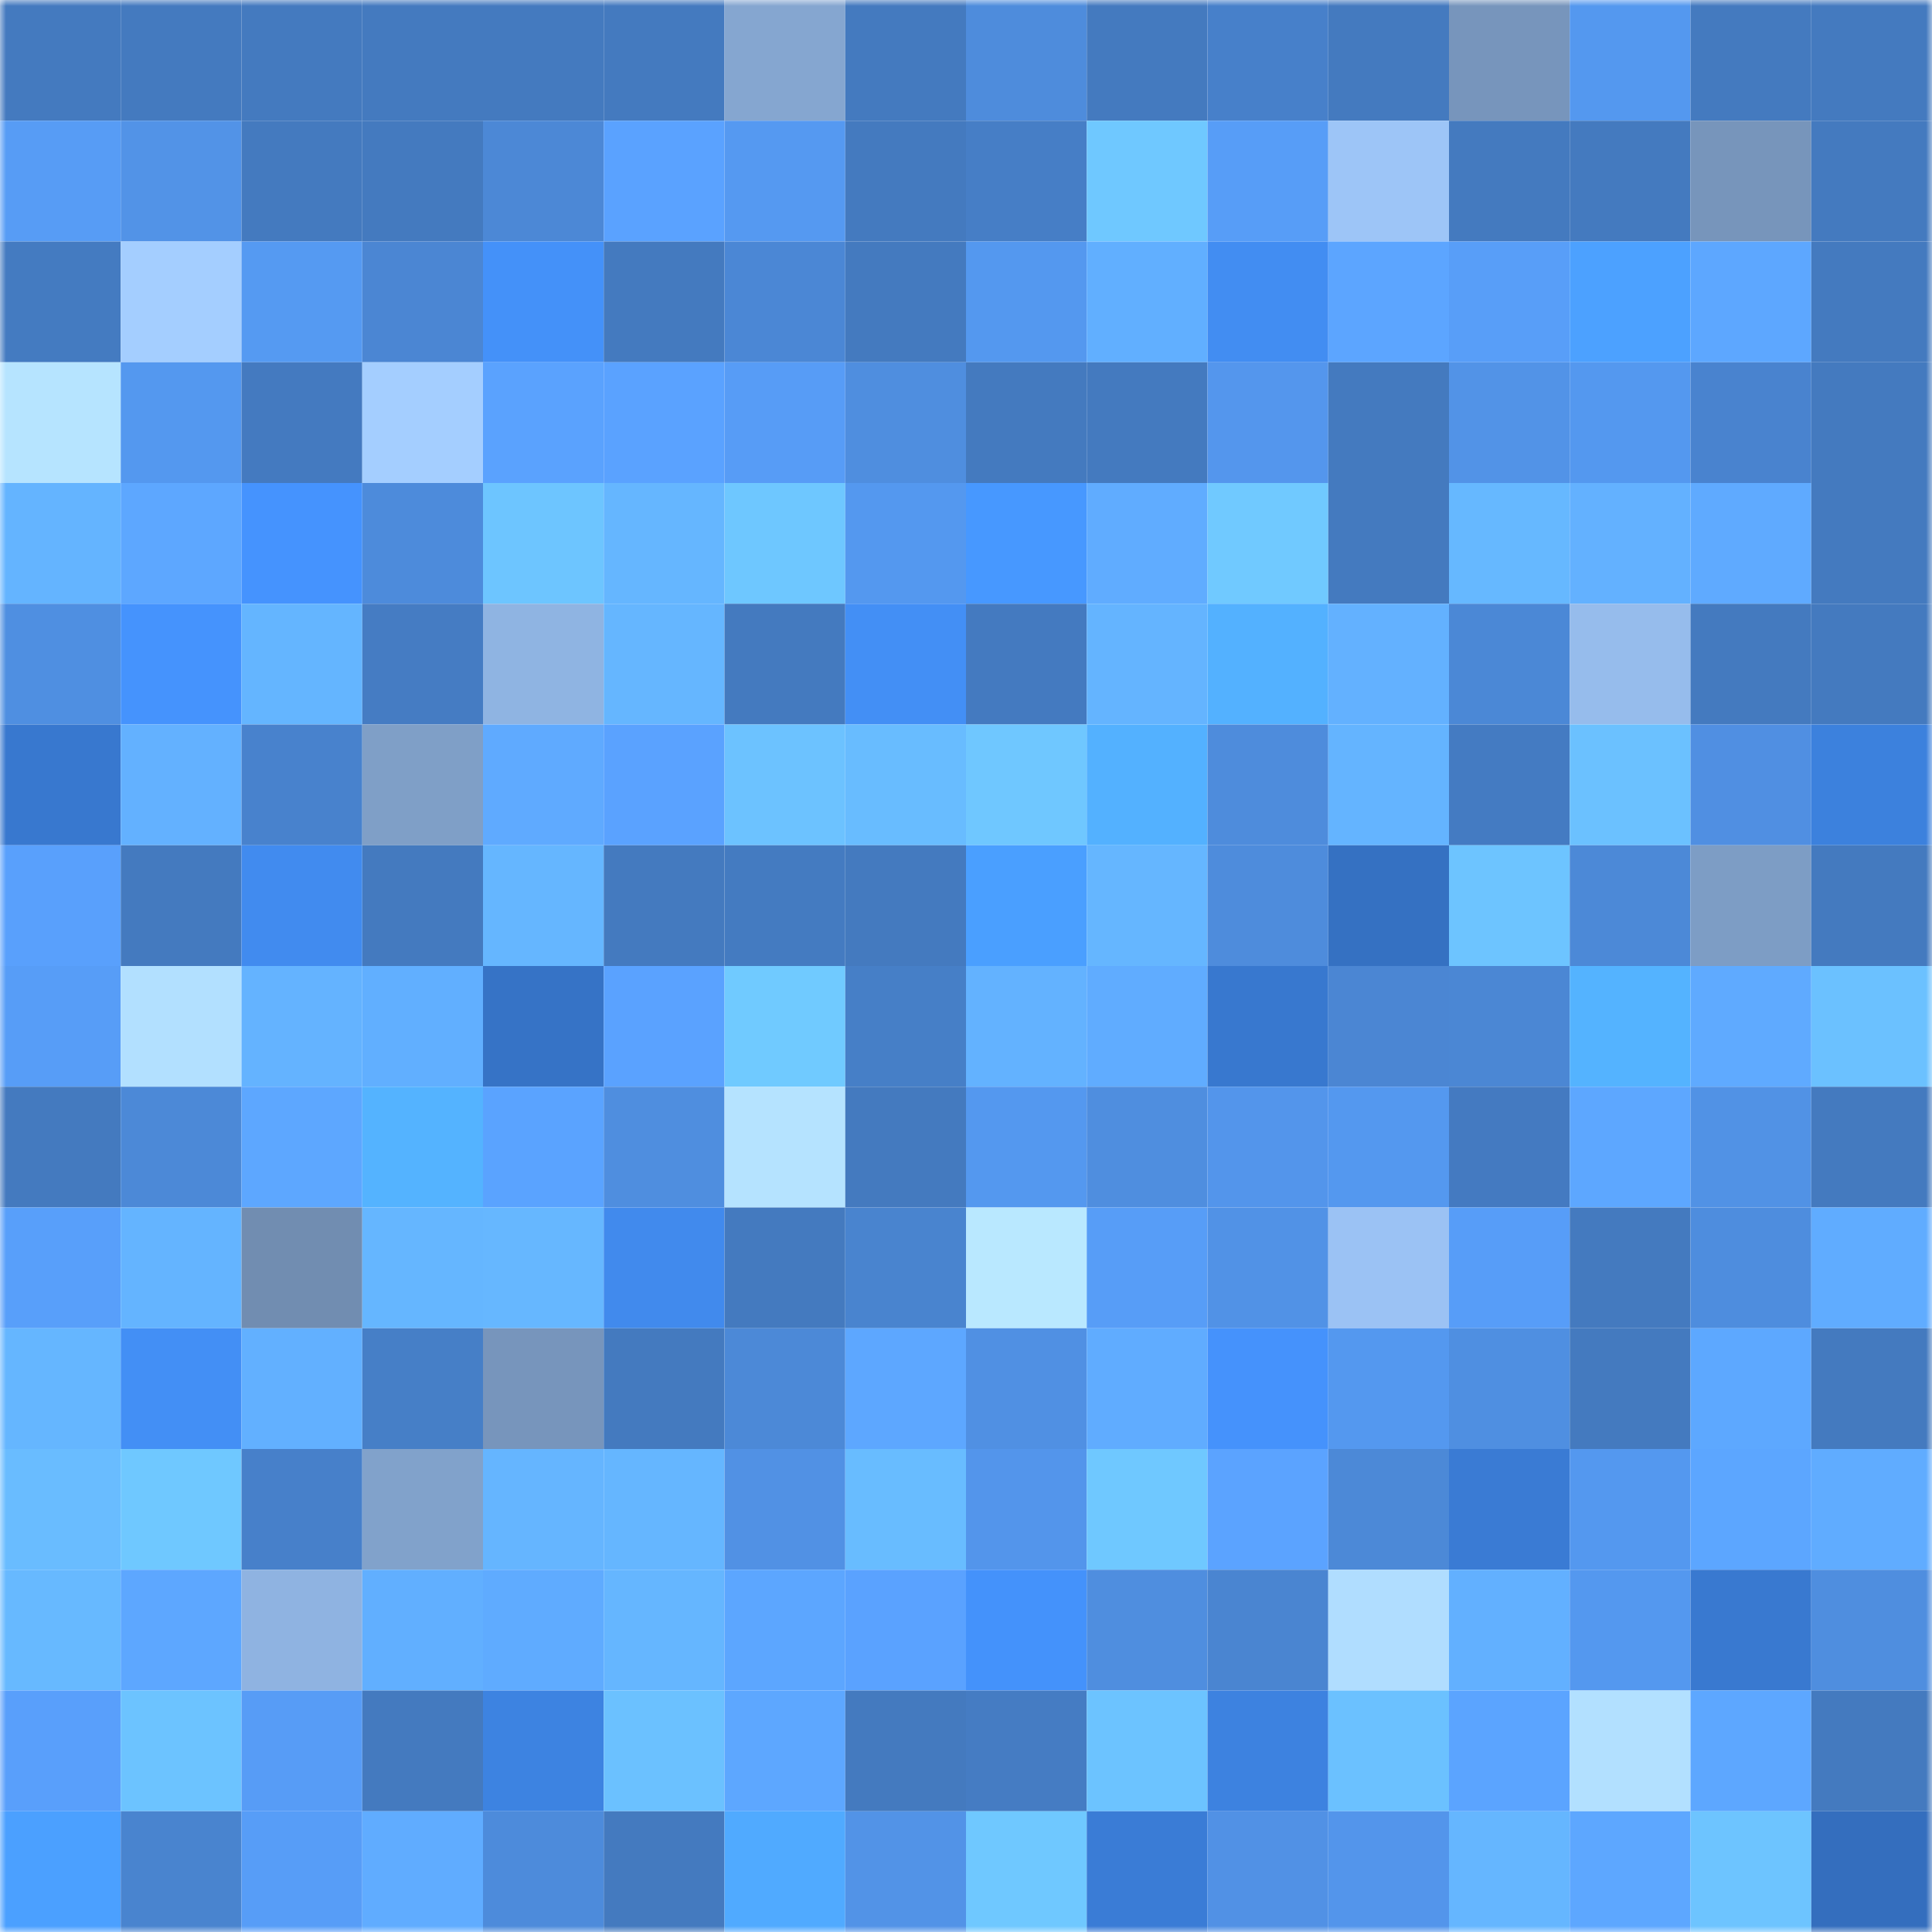<svg viewBox="0 0 160 160" fill="none" role="img" xmlns="http://www.w3.org/2000/svg" width="240" height="240" name="dotbit%2Cdreamnft.bit"><mask id="176672640" mask-type="alpha" maskUnits="userSpaceOnUse" x="0" y="0" width="160" height="160"><rect width="160" height="160" fill="#FFFFFF"></rect></mask><g mask="url(#176672640)"><rect x="0" y="0" width="10" height="10" fill="#447abf"></rect><rect x="10" y="0" width="10" height="10" fill="#447abf"></rect><rect x="20" y="0" width="10" height="10" fill="#447abf"></rect><rect x="30" y="0" width="10" height="10" fill="#447abf"></rect><rect x="40" y="0" width="10" height="10" fill="#447abf"></rect><rect x="50" y="0" width="10" height="10" fill="#447abf"></rect><rect x="60" y="0" width="10" height="10" fill="#85a6d0"></rect><rect x="70" y="0" width="10" height="10" fill="#447abf"></rect><rect x="80" y="0" width="10" height="10" fill="#4e8cdc"></rect><rect x="90" y="0" width="10" height="10" fill="#447abf"></rect><rect x="100" y="0" width="10" height="10" fill="#4780ca"></rect><rect x="110" y="0" width="10" height="10" fill="#447abf"></rect><rect x="120" y="0" width="10" height="10" fill="#7795bc"></rect><rect x="130" y="0" width="10" height="10" fill="#5498ef"></rect><rect x="140" y="0" width="10" height="10" fill="#447abf"></rect><rect x="150" y="0" width="10" height="10" fill="#447abf"></rect><rect x="0" y="10" width="10" height="10" fill="#579cf5"></rect><rect x="10" y="10" width="10" height="10" fill="#5293e7"></rect><rect x="20" y="10" width="10" height="10" fill="#447abf"></rect><rect x="30" y="10" width="10" height="10" fill="#447abf"></rect><rect x="40" y="10" width="10" height="10" fill="#4c88d6"></rect><rect x="50" y="10" width="10" height="10" fill="#5aa2ff"></rect><rect x="60" y="10" width="10" height="10" fill="#5599f1"></rect><rect x="70" y="10" width="10" height="10" fill="#447abf"></rect><rect x="80" y="10" width="10" height="10" fill="#467ec6"></rect><rect x="90" y="10" width="10" height="10" fill="#6fc8ff"></rect><rect x="100" y="10" width="10" height="10" fill="#579df7"></rect><rect x="110" y="10" width="10" height="10" fill="#9dc5f7"></rect><rect x="120" y="10" width="10" height="10" fill="#447abf"></rect><rect x="130" y="10" width="10" height="10" fill="#447abf"></rect><rect x="140" y="10" width="10" height="10" fill="#7795bb"></rect><rect x="150" y="10" width="10" height="10" fill="#447abf"></rect><rect x="0" y="20" width="10" height="10" fill="#447bc1"></rect><rect x="10" y="20" width="10" height="10" fill="#a4ceff"></rect><rect x="20" y="20" width="10" height="10" fill="#559af2"></rect><rect x="30" y="20" width="10" height="10" fill="#4b86d3"></rect><rect x="40" y="20" width="10" height="10" fill="#4491f9"></rect><rect x="50" y="20" width="10" height="10" fill="#447abf"></rect><rect x="60" y="20" width="10" height="10" fill="#4b87d5"></rect><rect x="70" y="20" width="10" height="10" fill="#447abf"></rect><rect x="80" y="20" width="10" height="10" fill="#5498ef"></rect><rect x="90" y="20" width="10" height="10" fill="#61afff"></rect><rect x="100" y="20" width="10" height="10" fill="#428df2"></rect><rect x="110" y="20" width="10" height="10" fill="#5ca5ff"></rect><rect x="120" y="20" width="10" height="10" fill="#589ef8"></rect><rect x="130" y="20" width="10" height="10" fill="#4ca1ff"></rect><rect x="140" y="20" width="10" height="10" fill="#5da7ff"></rect><rect x="150" y="20" width="10" height="10" fill="#447abf"></rect><rect x="0" y="30" width="10" height="10" fill="#b6e4ff"></rect><rect x="10" y="30" width="10" height="10" fill="#5498ef"></rect><rect x="20" y="30" width="10" height="10" fill="#447ac0"></rect><rect x="30" y="30" width="10" height="10" fill="#a4ceff"></rect><rect x="40" y="30" width="10" height="10" fill="#5aa2fe"></rect><rect x="50" y="30" width="10" height="10" fill="#5aa2ff"></rect><rect x="60" y="30" width="10" height="10" fill="#579cf6"></rect><rect x="70" y="30" width="10" height="10" fill="#4f8edf"></rect><rect x="80" y="30" width="10" height="10" fill="#447abf"></rect><rect x="90" y="30" width="10" height="10" fill="#447abf"></rect><rect x="100" y="30" width="10" height="10" fill="#5496ed"></rect><rect x="110" y="30" width="10" height="10" fill="#447abf"></rect><rect x="120" y="30" width="10" height="10" fill="#5293e7"></rect><rect x="130" y="30" width="10" height="10" fill="#5498ef"></rect><rect x="140" y="30" width="10" height="10" fill="#4983cf"></rect><rect x="150" y="30" width="10" height="10" fill="#447abf"></rect><rect x="0" y="40" width="10" height="10" fill="#64b4ff"></rect><rect x="10" y="40" width="10" height="10" fill="#5da7ff"></rect><rect x="20" y="40" width="10" height="10" fill="#4593fe"></rect><rect x="30" y="40" width="10" height="10" fill="#4d8bdb"></rect><rect x="40" y="40" width="10" height="10" fill="#6dc5ff"></rect><rect x="50" y="40" width="10" height="10" fill="#65b6ff"></rect><rect x="60" y="40" width="10" height="10" fill="#6ec7ff"></rect><rect x="70" y="40" width="10" height="10" fill="#5498ef"></rect><rect x="80" y="40" width="10" height="10" fill="#4798ff"></rect><rect x="90" y="40" width="10" height="10" fill="#60acff"></rect><rect x="100" y="40" width="10" height="10" fill="#70c9ff"></rect><rect x="110" y="40" width="10" height="10" fill="#447abf"></rect><rect x="120" y="40" width="10" height="10" fill="#66b8ff"></rect><rect x="130" y="40" width="10" height="10" fill="#63b1ff"></rect><rect x="140" y="40" width="10" height="10" fill="#5faaff"></rect><rect x="150" y="40" width="10" height="10" fill="#447abf"></rect><rect x="0" y="50" width="10" height="10" fill="#4f8fe1"></rect><rect x="10" y="50" width="10" height="10" fill="#4593fd"></rect><rect x="20" y="50" width="10" height="10" fill="#64b5ff"></rect><rect x="30" y="50" width="10" height="10" fill="#457cc3"></rect><rect x="40" y="50" width="10" height="10" fill="#8fb4e2"></rect><rect x="50" y="50" width="10" height="10" fill="#65b6ff"></rect><rect x="60" y="50" width="10" height="10" fill="#447abf"></rect><rect x="70" y="50" width="10" height="10" fill="#438ff5"></rect><rect x="80" y="50" width="10" height="10" fill="#447ac0"></rect><rect x="90" y="50" width="10" height="10" fill="#64b4ff"></rect><rect x="100" y="50" width="10" height="10" fill="#53b1ff"></rect><rect x="110" y="50" width="10" height="10" fill="#63b1ff"></rect><rect x="120" y="50" width="10" height="10" fill="#4b88d6"></rect><rect x="130" y="50" width="10" height="10" fill="#96bcec"></rect><rect x="140" y="50" width="10" height="10" fill="#447abf"></rect><rect x="150" y="50" width="10" height="10" fill="#447abf"></rect><rect x="0" y="60" width="10" height="10" fill="#3878cf"></rect><rect x="10" y="60" width="10" height="10" fill="#63b1ff"></rect><rect x="20" y="60" width="10" height="10" fill="#4882cd"></rect><rect x="30" y="60" width="10" height="10" fill="#7f9fc7"></rect><rect x="40" y="60" width="10" height="10" fill="#5faaff"></rect><rect x="50" y="60" width="10" height="10" fill="#5aa2ff"></rect><rect x="60" y="60" width="10" height="10" fill="#6cc2ff"></rect><rect x="70" y="60" width="10" height="10" fill="#68bcff"></rect><rect x="80" y="60" width="10" height="10" fill="#6fc7ff"></rect><rect x="90" y="60" width="10" height="10" fill="#53b1ff"></rect><rect x="100" y="60" width="10" height="10" fill="#4e8cdc"></rect><rect x="110" y="60" width="10" height="10" fill="#64b4ff"></rect><rect x="120" y="60" width="10" height="10" fill="#447bc2"></rect><rect x="130" y="60" width="10" height="10" fill="#6bc1ff"></rect><rect x="140" y="60" width="10" height="10" fill="#508fe2"></rect><rect x="150" y="60" width="10" height="10" fill="#3c81dd"></rect><rect x="0" y="70" width="10" height="10" fill="#59a0fc"></rect><rect x="10" y="70" width="10" height="10" fill="#447abf"></rect><rect x="20" y="70" width="10" height="10" fill="#418bef"></rect><rect x="30" y="70" width="10" height="10" fill="#447abf"></rect><rect x="40" y="70" width="10" height="10" fill="#65b6ff"></rect><rect x="50" y="70" width="10" height="10" fill="#447abf"></rect><rect x="60" y="70" width="10" height="10" fill="#447bc1"></rect><rect x="70" y="70" width="10" height="10" fill="#447abf"></rect><rect x="80" y="70" width="10" height="10" fill="#4a9fff"></rect><rect x="90" y="70" width="10" height="10" fill="#65b6ff"></rect><rect x="100" y="70" width="10" height="10" fill="#4e8cdc"></rect><rect x="110" y="70" width="10" height="10" fill="#3571c2"></rect><rect x="120" y="70" width="10" height="10" fill="#6dc4ff"></rect><rect x="130" y="70" width="10" height="10" fill="#4c89d7"></rect><rect x="140" y="70" width="10" height="10" fill="#7d9dc5"></rect><rect x="150" y="70" width="10" height="10" fill="#447abf"></rect><rect x="0" y="80" width="10" height="10" fill="#579df7"></rect><rect x="10" y="80" width="10" height="10" fill="#b2e0ff"></rect><rect x="20" y="80" width="10" height="10" fill="#64b3ff"></rect><rect x="30" y="80" width="10" height="10" fill="#61afff"></rect><rect x="40" y="80" width="10" height="10" fill="#3673c6"></rect><rect x="50" y="80" width="10" height="10" fill="#5aa2ff"></rect><rect x="60" y="80" width="10" height="10" fill="#70caff"></rect><rect x="70" y="80" width="10" height="10" fill="#467fc7"></rect><rect x="80" y="80" width="10" height="10" fill="#63b2ff"></rect><rect x="90" y="80" width="10" height="10" fill="#60acff"></rect><rect x="100" y="80" width="10" height="10" fill="#3878cf"></rect><rect x="110" y="80" width="10" height="10" fill="#4b86d3"></rect><rect x="120" y="80" width="10" height="10" fill="#4b87d4"></rect><rect x="130" y="80" width="10" height="10" fill="#54b3ff"></rect><rect x="140" y="80" width="10" height="10" fill="#5faaff"></rect><rect x="150" y="80" width="10" height="10" fill="#6bc1ff"></rect><rect x="0" y="90" width="10" height="10" fill="#447abf"></rect><rect x="10" y="90" width="10" height="10" fill="#4c89d7"></rect><rect x="20" y="90" width="10" height="10" fill="#5da7ff"></rect><rect x="30" y="90" width="10" height="10" fill="#54b3ff"></rect><rect x="40" y="90" width="10" height="10" fill="#5aa3ff"></rect><rect x="50" y="90" width="10" height="10" fill="#4f8edf"></rect><rect x="60" y="90" width="10" height="10" fill="#b5e3ff"></rect><rect x="70" y="90" width="10" height="10" fill="#447abf"></rect><rect x="80" y="90" width="10" height="10" fill="#5498ef"></rect><rect x="90" y="90" width="10" height="10" fill="#4f8edf"></rect><rect x="100" y="90" width="10" height="10" fill="#5395eb"></rect><rect x="110" y="90" width="10" height="10" fill="#5498ef"></rect><rect x="120" y="90" width="10" height="10" fill="#447ac1"></rect><rect x="130" y="90" width="10" height="10" fill="#5da7ff"></rect><rect x="140" y="90" width="10" height="10" fill="#5192e5"></rect><rect x="150" y="90" width="10" height="10" fill="#447abf"></rect><rect x="0" y="100" width="10" height="10" fill="#589ffa"></rect><rect x="10" y="100" width="10" height="10" fill="#64b4ff"></rect><rect x="20" y="100" width="10" height="10" fill="#718db1"></rect><rect x="30" y="100" width="10" height="10" fill="#65b6ff"></rect><rect x="40" y="100" width="10" height="10" fill="#66b7ff"></rect><rect x="50" y="100" width="10" height="10" fill="#418aed"></rect><rect x="60" y="100" width="10" height="10" fill="#447abf"></rect><rect x="70" y="100" width="10" height="10" fill="#4984cf"></rect><rect x="80" y="100" width="10" height="10" fill="#b9e8ff"></rect><rect x="90" y="100" width="10" height="10" fill="#579df7"></rect><rect x="100" y="100" width="10" height="10" fill="#5192e6"></rect><rect x="110" y="100" width="10" height="10" fill="#9bc2f4"></rect><rect x="120" y="100" width="10" height="10" fill="#579df8"></rect><rect x="130" y="100" width="10" height="10" fill="#447abf"></rect><rect x="140" y="100" width="10" height="10" fill="#4e8dde"></rect><rect x="150" y="100" width="10" height="10" fill="#60acff"></rect><rect x="0" y="110" width="10" height="10" fill="#65b6ff"></rect><rect x="10" y="110" width="10" height="10" fill="#438ff5"></rect><rect x="20" y="110" width="10" height="10" fill="#62b0ff"></rect><rect x="30" y="110" width="10" height="10" fill="#467fc7"></rect><rect x="40" y="110" width="10" height="10" fill="#7795bc"></rect><rect x="50" y="110" width="10" height="10" fill="#447abf"></rect><rect x="60" y="110" width="10" height="10" fill="#4c89d7"></rect><rect x="70" y="110" width="10" height="10" fill="#5da7ff"></rect><rect x="80" y="110" width="10" height="10" fill="#5090e3"></rect><rect x="90" y="110" width="10" height="10" fill="#60acff"></rect><rect x="100" y="110" width="10" height="10" fill="#4592fc"></rect><rect x="110" y="110" width="10" height="10" fill="#5498ef"></rect><rect x="120" y="110" width="10" height="10" fill="#4f8fe1"></rect><rect x="130" y="110" width="10" height="10" fill="#447abf"></rect><rect x="140" y="110" width="10" height="10" fill="#5da8ff"></rect><rect x="150" y="110" width="10" height="10" fill="#447abf"></rect><rect x="0" y="120" width="10" height="10" fill="#69bcff"></rect><rect x="10" y="120" width="10" height="10" fill="#6fc8ff"></rect><rect x="20" y="120" width="10" height="10" fill="#4780ca"></rect><rect x="30" y="120" width="10" height="10" fill="#81a2cb"></rect><rect x="40" y="120" width="10" height="10" fill="#65b5ff"></rect><rect x="50" y="120" width="10" height="10" fill="#65b6ff"></rect><rect x="60" y="120" width="10" height="10" fill="#5191e4"></rect><rect x="70" y="120" width="10" height="10" fill="#68bcff"></rect><rect x="80" y="120" width="10" height="10" fill="#5395eb"></rect><rect x="90" y="120" width="10" height="10" fill="#6fc8ff"></rect><rect x="100" y="120" width="10" height="10" fill="#5ba3ff"></rect><rect x="110" y="120" width="10" height="10" fill="#4c89d7"></rect><rect x="120" y="120" width="10" height="10" fill="#3a7bd4"></rect><rect x="130" y="120" width="10" height="10" fill="#5498ef"></rect><rect x="140" y="120" width="10" height="10" fill="#5ca6ff"></rect><rect x="150" y="120" width="10" height="10" fill="#60acff"></rect><rect x="0" y="130" width="10" height="10" fill="#67b9ff"></rect><rect x="10" y="130" width="10" height="10" fill="#5da7ff"></rect><rect x="20" y="130" width="10" height="10" fill="#8fb3e1"></rect><rect x="30" y="130" width="10" height="10" fill="#61afff"></rect><rect x="40" y="130" width="10" height="10" fill="#5fabff"></rect><rect x="50" y="130" width="10" height="10" fill="#65b6ff"></rect><rect x="60" y="130" width="10" height="10" fill="#5ca6ff"></rect><rect x="70" y="130" width="10" height="10" fill="#5aa2ff"></rect><rect x="80" y="130" width="10" height="10" fill="#4492fb"></rect><rect x="90" y="130" width="10" height="10" fill="#4f8edf"></rect><rect x="100" y="130" width="10" height="10" fill="#4a85d1"></rect><rect x="110" y="130" width="10" height="10" fill="#b0ddff"></rect><rect x="120" y="130" width="10" height="10" fill="#62b0ff"></rect><rect x="130" y="130" width="10" height="10" fill="#5498ef"></rect><rect x="140" y="130" width="10" height="10" fill="#3979d0"></rect><rect x="150" y="130" width="10" height="10" fill="#4f8edf"></rect><rect x="0" y="140" width="10" height="10" fill="#599ffb"></rect><rect x="10" y="140" width="10" height="10" fill="#6cc3ff"></rect><rect x="20" y="140" width="10" height="10" fill="#579cf6"></rect><rect x="30" y="140" width="10" height="10" fill="#447abf"></rect><rect x="40" y="140" width="10" height="10" fill="#3d83e1"></rect><rect x="50" y="140" width="10" height="10" fill="#6bc1ff"></rect><rect x="60" y="140" width="10" height="10" fill="#5da7ff"></rect><rect x="70" y="140" width="10" height="10" fill="#447abf"></rect><rect x="80" y="140" width="10" height="10" fill="#457cc3"></rect><rect x="90" y="140" width="10" height="10" fill="#6cc3ff"></rect><rect x="100" y="140" width="10" height="10" fill="#3d82e0"></rect><rect x="110" y="140" width="10" height="10" fill="#6bc1ff"></rect><rect x="120" y="140" width="10" height="10" fill="#5ba4ff"></rect><rect x="130" y="140" width="10" height="10" fill="#b2e0ff"></rect><rect x="140" y="140" width="10" height="10" fill="#5da7ff"></rect><rect x="150" y="140" width="10" height="10" fill="#447abf"></rect><rect x="0" y="150" width="10" height="10" fill="#4ba0ff"></rect><rect x="10" y="150" width="10" height="10" fill="#4984cf"></rect><rect x="20" y="150" width="10" height="10" fill="#579df7"></rect><rect x="30" y="150" width="10" height="10" fill="#60acff"></rect><rect x="40" y="150" width="10" height="10" fill="#4d8bdb"></rect><rect x="50" y="150" width="10" height="10" fill="#447abf"></rect><rect x="60" y="150" width="10" height="10" fill="#50aaff"></rect><rect x="70" y="150" width="10" height="10" fill="#5293e7"></rect><rect x="80" y="150" width="10" height="10" fill="#6fc8ff"></rect><rect x="90" y="150" width="10" height="10" fill="#3a7cd6"></rect><rect x="100" y="150" width="10" height="10" fill="#5191e5"></rect><rect x="110" y="150" width="10" height="10" fill="#5395eb"></rect><rect x="120" y="150" width="10" height="10" fill="#65b6ff"></rect><rect x="130" y="150" width="10" height="10" fill="#5da7ff"></rect><rect x="140" y="150" width="10" height="10" fill="#6dc4ff"></rect><rect x="150" y="150" width="10" height="10" fill="#346ebe"></rect></g></svg>
